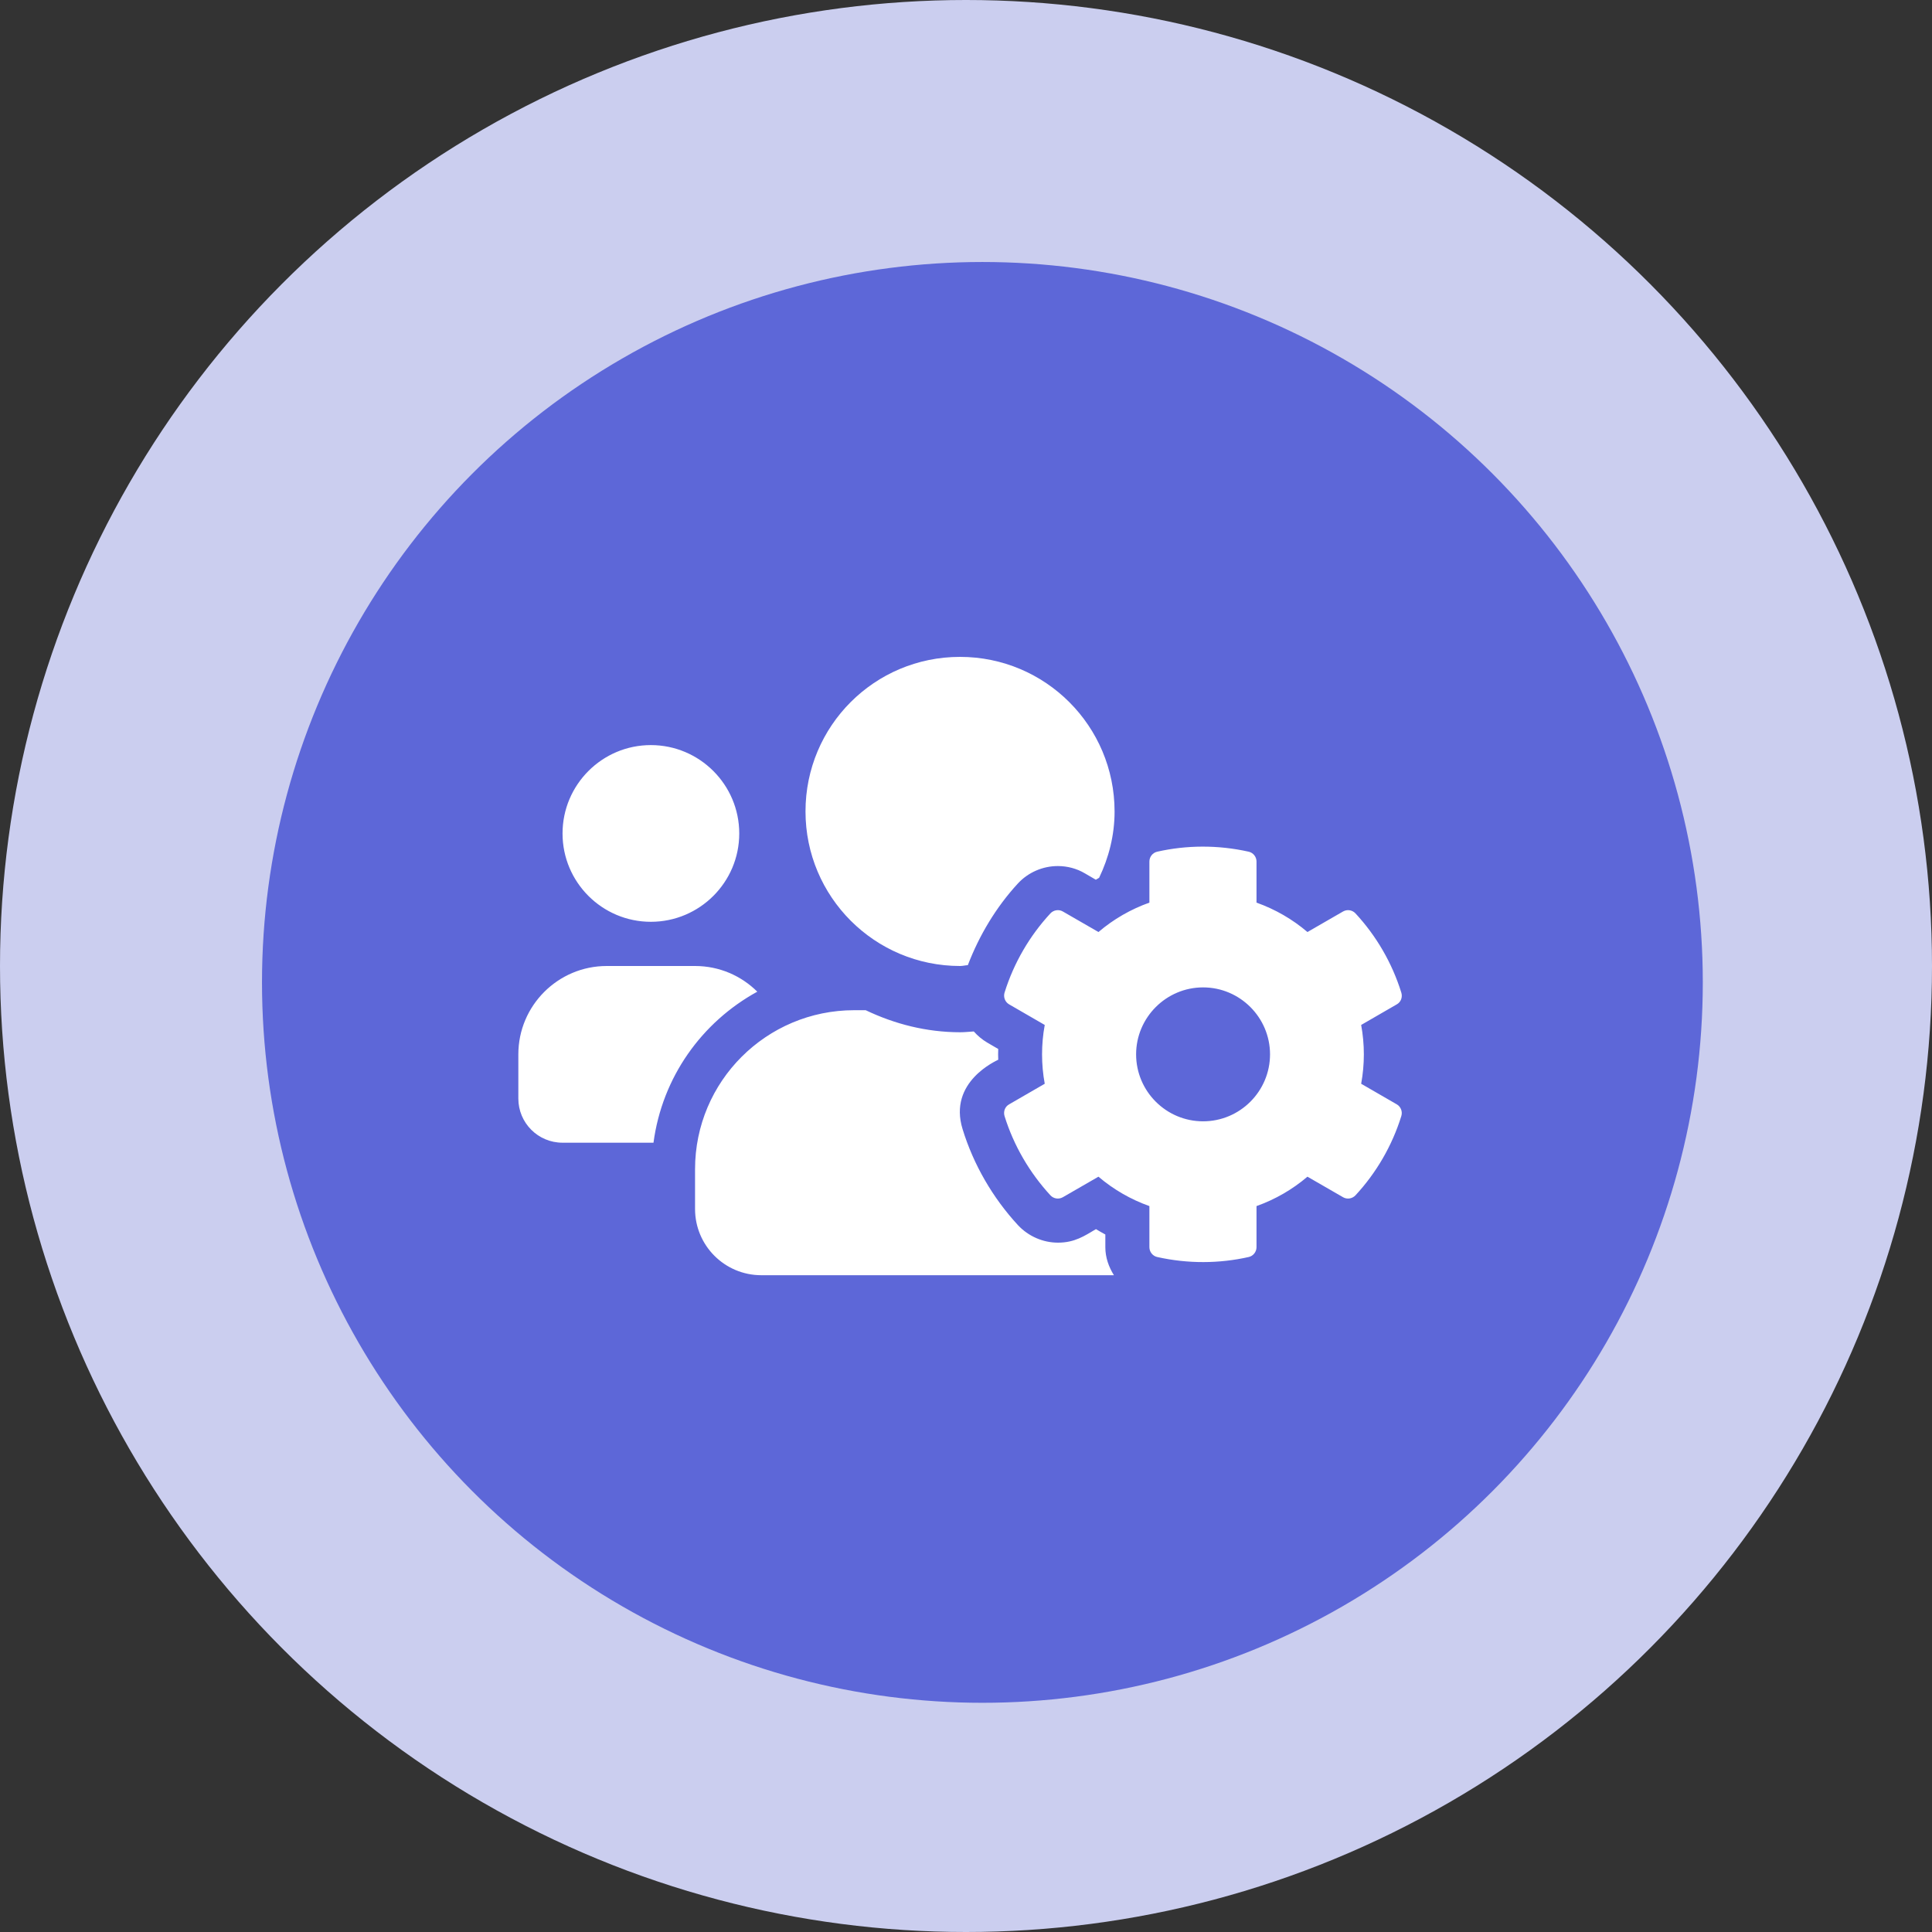 <svg width="41" height="41" viewBox="0 0 41 41" fill="none" xmlns="http://www.w3.org/2000/svg">
<rect x="0" y="0" width="41" height="41" fill="#333333" stroke="none"/>
<circle cx="20.5" cy="20.5" r="20.5" fill="#CBCEEF"/>
<circle cx="20.848" cy="20.848" r="15.288" fill="#5D67D8"/>
<g clip-path="url(#clip0)">
<path d="M28.886 22.999C28.962 22.586 28.962 22.164 28.886 21.751L29.642 21.314C29.73 21.265 29.768 21.162 29.738 21.065C29.542 20.433 29.205 19.858 28.766 19.384C28.698 19.311 28.59 19.293 28.502 19.343L27.746 19.779C27.427 19.507 27.061 19.296 26.665 19.155V18.282C26.665 18.183 26.595 18.095 26.498 18.074C25.845 17.928 25.18 17.934 24.559 18.074C24.462 18.095 24.392 18.183 24.392 18.282V19.155C23.996 19.296 23.63 19.507 23.311 19.779L22.555 19.343C22.47 19.293 22.358 19.311 22.291 19.384C21.852 19.858 21.515 20.433 21.318 21.065C21.289 21.162 21.33 21.265 21.415 21.314L22.171 21.751C22.095 22.164 22.095 22.586 22.171 22.999L21.415 23.436C21.327 23.485 21.289 23.588 21.318 23.685C21.515 24.317 21.852 24.889 22.291 25.366C22.358 25.439 22.467 25.457 22.555 25.407L23.311 24.971C23.63 25.243 23.996 25.454 24.392 25.595V26.468C24.392 26.567 24.462 26.655 24.559 26.676C25.212 26.822 25.877 26.816 26.498 26.676C26.595 26.655 26.665 26.567 26.665 26.468V25.595C27.061 25.454 27.427 25.243 27.746 24.971L28.502 25.407C28.587 25.457 28.698 25.439 28.766 25.366C29.205 24.892 29.542 24.317 29.738 23.685C29.768 23.588 29.727 23.485 29.642 23.436L28.886 22.999ZM25.531 23.796C24.746 23.796 24.11 23.157 24.11 22.375C24.11 21.593 24.749 20.954 25.531 20.954C26.314 20.954 26.952 21.593 26.952 22.375C26.952 23.157 26.316 23.796 25.531 23.796ZM13.812 19.562C14.847 19.562 15.688 18.722 15.688 17.688C15.688 16.653 14.847 15.812 13.812 15.812C12.778 15.812 11.938 16.653 11.938 17.688C11.938 18.722 12.778 19.562 13.812 19.562ZM20.375 20.5C20.431 20.5 20.483 20.485 20.539 20.482C20.782 19.847 21.14 19.249 21.602 18.748C21.819 18.514 22.127 18.379 22.449 18.379C22.651 18.379 22.851 18.432 23.023 18.534L23.255 18.669C23.278 18.654 23.302 18.643 23.325 18.628C23.53 18.2 23.653 17.726 23.653 17.222C23.653 15.408 22.186 13.94 20.372 13.94C18.559 13.94 17.094 15.405 17.094 17.219C17.094 19.032 18.561 20.5 20.375 20.5ZM23.457 26.198C23.39 26.163 23.322 26.122 23.258 26.084C23.018 26.225 22.81 26.371 22.452 26.371C22.133 26.371 21.825 26.236 21.605 26.002C21.069 25.422 20.659 24.716 20.428 23.963C20.114 22.952 21.157 22.507 21.184 22.489C21.181 22.413 21.181 22.337 21.184 22.261L20.952 22.126C20.841 22.061 20.747 21.98 20.665 21.889C20.568 21.895 20.475 21.906 20.378 21.906C19.657 21.906 18.983 21.73 18.371 21.438H18.128C16.262 21.438 14.75 22.949 14.75 24.812V25.656C14.75 26.433 15.38 27.062 16.156 27.062H23.639C23.53 26.887 23.457 26.688 23.457 26.468V26.198ZM16.071 21.045C15.731 20.708 15.266 20.5 14.75 20.5H12.875C11.841 20.5 11 21.341 11 22.375V23.312C11 23.831 11.419 24.25 11.938 24.25H13.868C14.053 22.861 14.891 21.692 16.071 21.045V21.045Z" fill="white"/>
</g>
<defs>
<clipPath id="clip0">
<rect x="11" y="13" width="18.75" height="15" fill="white"/>
</clipPath>
</defs>
</svg>
